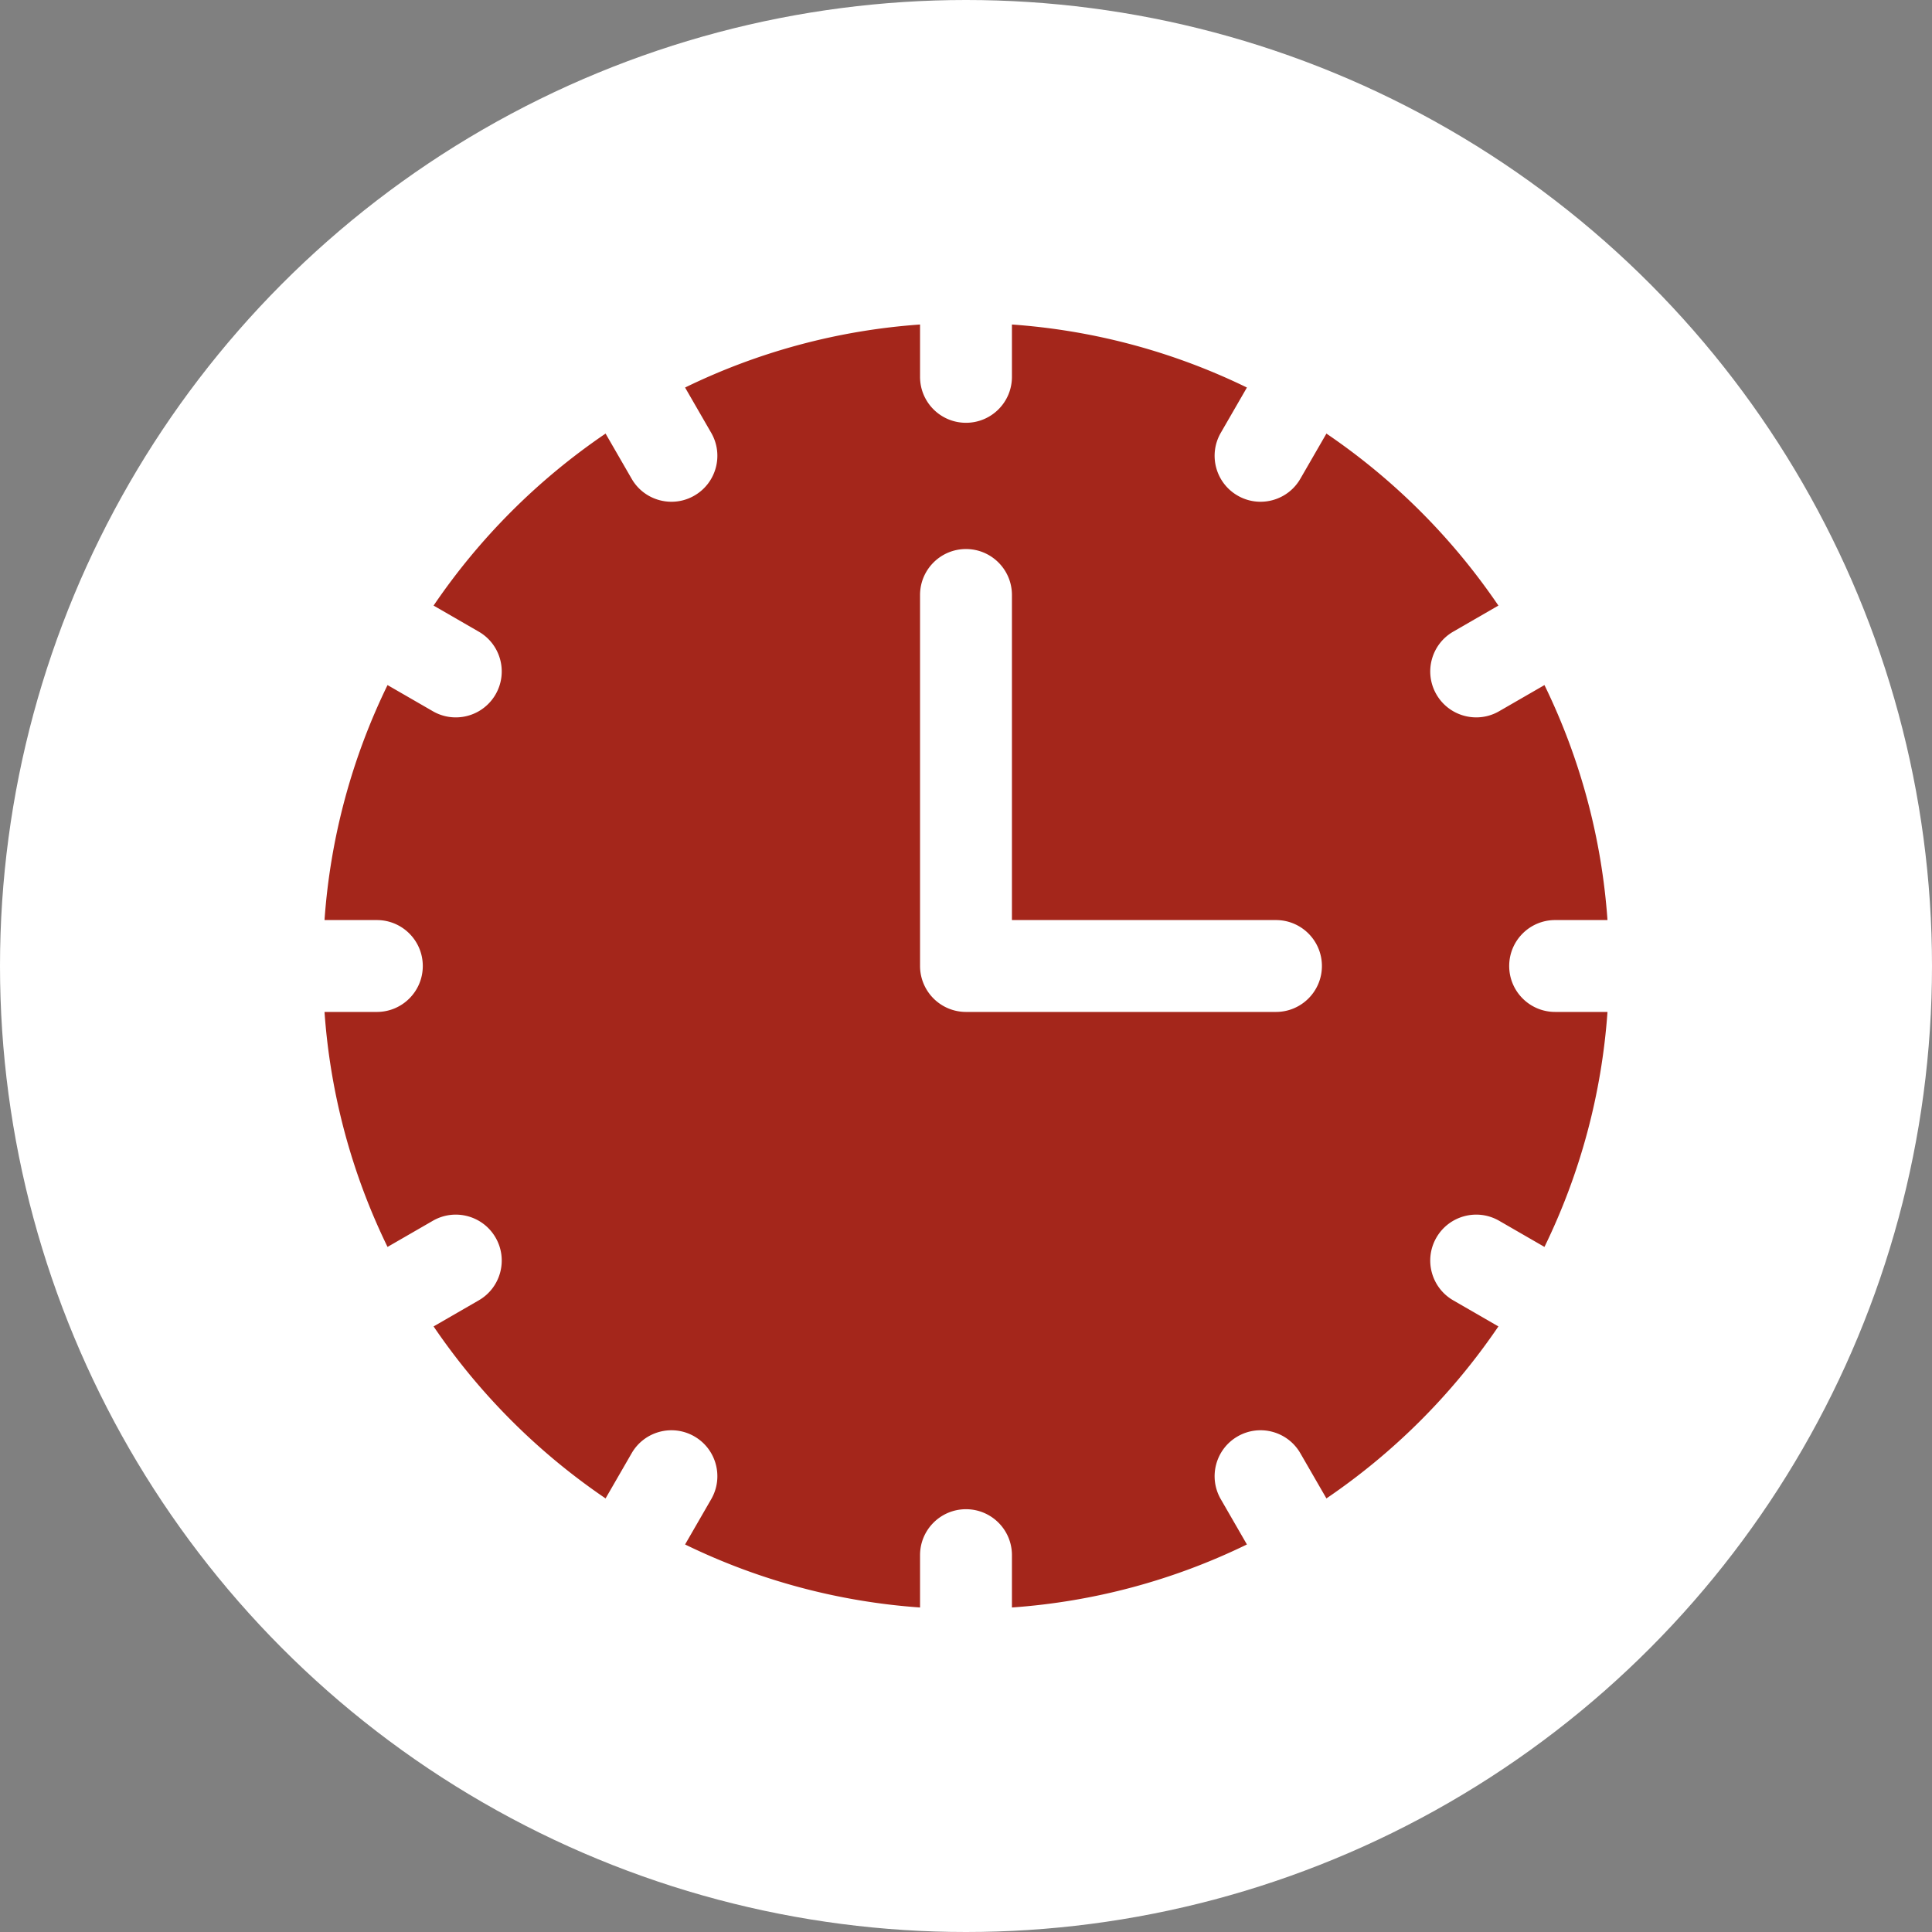 <svg xmlns="http://www.w3.org/2000/svg" version="1.1" xmlns:xlink="http://www.w3.org/1999/xlink" width="512" height="512" x="0" y="0" viewBox="0 0 512 512" style="enable-background:new 0 0 512 512" xml:space="preserve" class=""><rect x="0" y="0" width="512" height="512" fill="#808080" stroke="none"/><g><g fill-rule="evenodd" clip-rule="evenodd"><circle cx="256" cy="256" r="256" fill="#ffffff" opacity="1" data-original="#32bea6" class=""></circle><path fill="#a4261b" d="M85.999 268.173a169.042 169.042 0 0 0 16.701 62.274l11.999-6.924c5.829-3.363 13.27-1.367 16.633 4.451 3.363 5.829 1.371 13.27-4.458 16.633l-11.97 6.909a171.73 171.73 0 0 0 45.58 45.58l6.909-11.97c3.363-5.829 10.804-7.821 16.633-4.458 5.818 3.363 7.814 10.804 4.451 16.633l-6.924 11.999a169.099 169.099 0 0 0 62.27 16.701v-13.872c0-6.723 5.448-12.171 12.175-12.171 6.726 0 12.175 5.449 12.175 12.171V426a169.13 169.13 0 0 0 62.273-16.701l-6.924-11.999c-3.363-5.829-1.371-13.27 4.451-16.633 5.829-3.363 13.27-1.371 16.633 4.458l6.909 11.97a171.73 171.73 0 0 0 45.576-45.58l-11.966-6.909c-5.829-3.363-7.825-10.803-4.461-16.633 3.363-5.818 10.807-7.814 16.633-4.451l12.002 6.924A169.197 169.197 0 0 0 426 268.172h-13.872c-6.726 0-12.175-5.449-12.175-12.171 0-6.73 5.448-12.175 12.175-12.175H426a169.197 169.197 0 0 0-16.701-62.274l-12.002 6.924a12.077 12.077 0 0 1-6.077 1.637c-4.21 0-8.302-2.186-10.556-6.087-3.363-5.829-1.367-13.27 4.461-16.633l11.966-6.909a171.73 171.73 0 0 0-45.576-45.58l-6.909 11.97c-2.25 3.912-6.346 6.095-10.552 6.095a12.06 12.06 0 0 1-6.08-1.637c-5.822-3.363-7.814-10.804-4.451-16.633l6.924-11.999A169.241 169.241 0 0 0 268.173 86v13.869c0 6.73-5.449 12.175-12.175 12.175s-12.175-5.445-12.175-12.175V86a169.171 169.171 0 0 0-62.27 16.701l6.924 11.999c3.363 5.829 1.367 13.27-4.451 16.633a12.071 12.071 0 0 1-6.08 1.637c-4.21 0-8.302-2.182-10.553-6.095l-6.909-11.97a171.76 171.76 0 0 0-45.58 45.58l11.97 6.909c5.829 3.363 7.821 10.804 4.458 16.633a12.17 12.17 0 0 1-10.552 6.087c-2.071 0-4.164-.524-6.08-1.637l-11.999-6.924A169.042 169.042 0 0 0 86 243.827h13.869c6.726 0 12.175 5.445 12.175 12.175 0 6.723-5.448 12.171-12.175 12.171zm264.321-12.171c0 6.723-5.456 12.171-12.175 12.171h-82.147c-3.227 0-6.321-1.285-8.604-3.568s-3.571-5.38-3.571-8.603v-98.325c0-6.719 5.448-12.175 12.175-12.175 6.726 0 12.175 5.456 12.175 12.175v86.15h69.973c6.718 0 12.174 5.445 12.174 12.175z" opacity="1" data-original="#ffffff" class=""></path></g></g></svg>